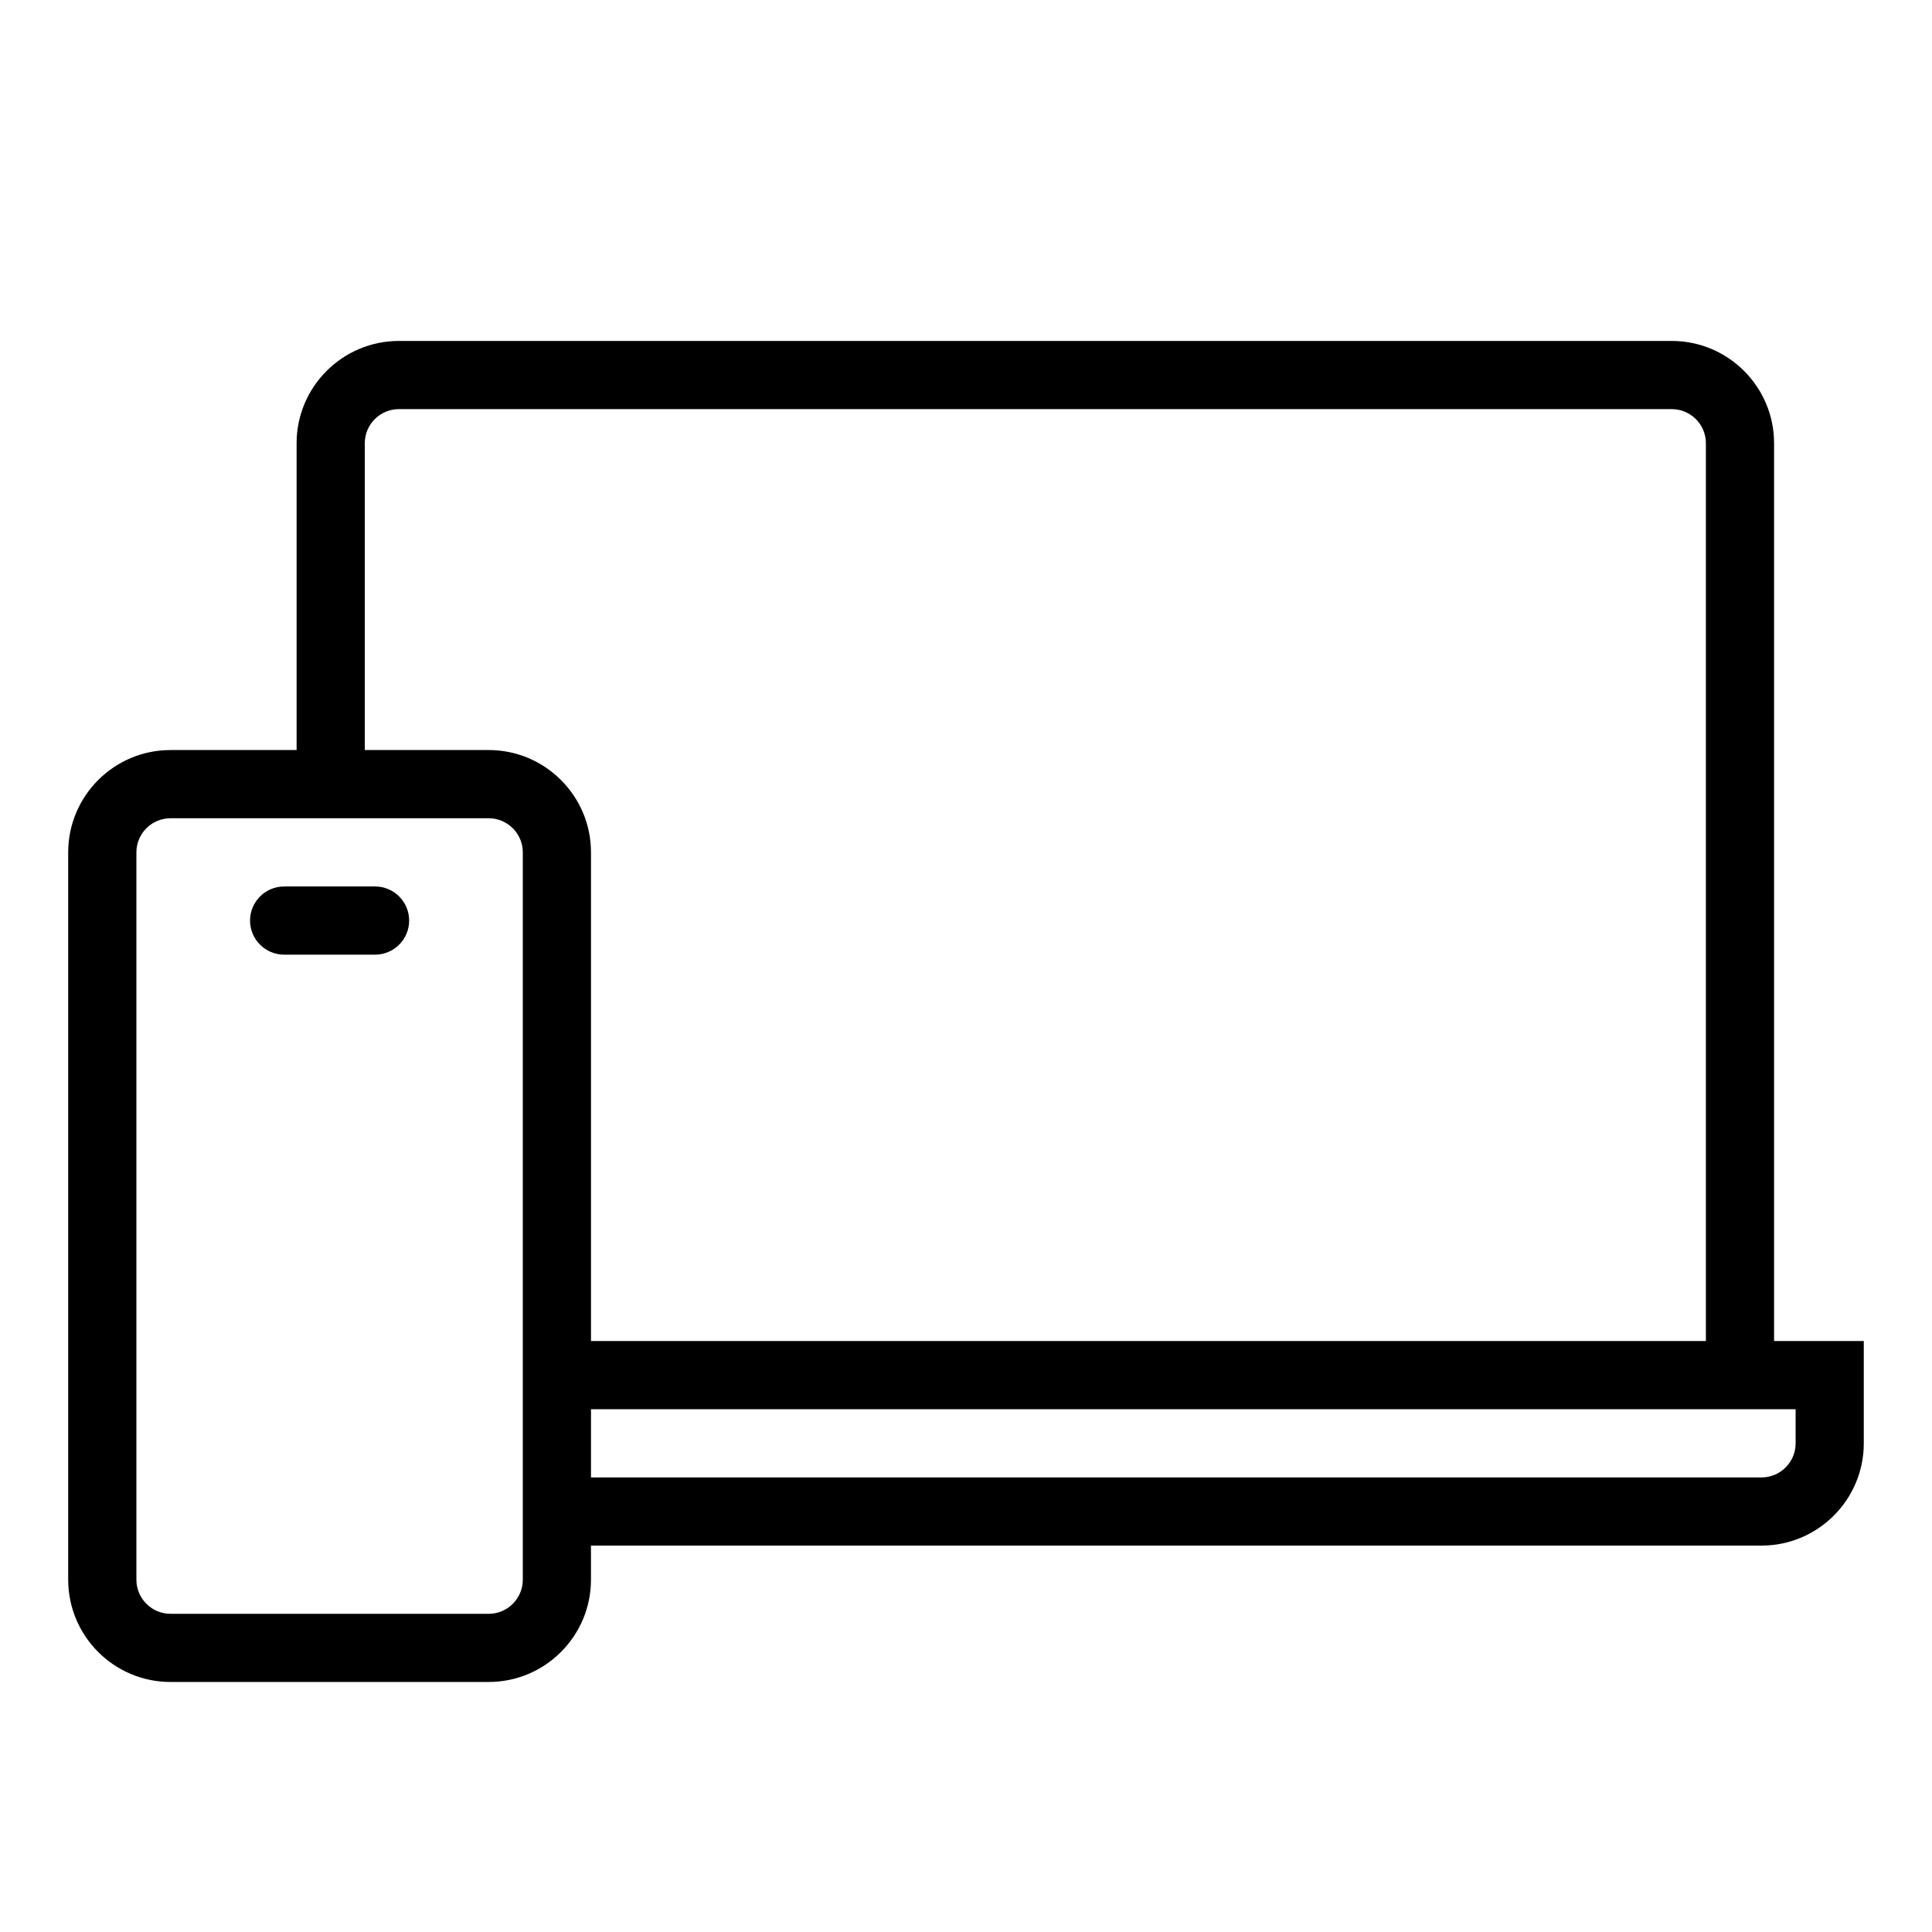 <?xml version="1.0" encoding="UTF-8"?><svg id="Icons" xmlns="http://www.w3.org/2000/svg" viewBox="0 0 85 85"><path d="M78.052,59.001V19.5c0-2.481-2.019-4.5-4.5-4.5H17.549c-2.481,0-4.5,2.019-4.5,4.5v13.499h-5.549c-2.481,0-4.5,2.019-4.5,4.5v32.001c0,2.481,2.019,4.5,4.5,4.5h14c2.481,0,4.5-2.019,4.5-4.5v-1.5h51.499c2.481,0,4.5-2.019,4.5-4.5v-4.5h-3.947ZM16.049,19.5c0-.827.673-1.5,1.5-1.5h56.003c.827,0,1.5.673,1.5,1.5v39.5H26.001v-21.501c0-2.481-2.019-4.5-4.5-4.5h-5.451v-13.499ZM23.001,69.501c0,.827-.673,1.5-1.5,1.5H7.501c-.827,0-1.5-.673-1.5-1.5v-32.001c0-.827.673-1.5,1.5-1.5h14c.827,0,1.5.673,1.5,1.5v32.001ZM79,63.501c0,.827-.673,1.5-1.5,1.5H26.001v-3h52.999v1.5ZM16.501,42.001h-4c-.828,0-1.5-.672-1.5-1.5s.672-1.5,1.5-1.5h4c.828,0,1.5.672,1.5,1.5s-.672,1.5-1.5,1.5Z"/></svg>